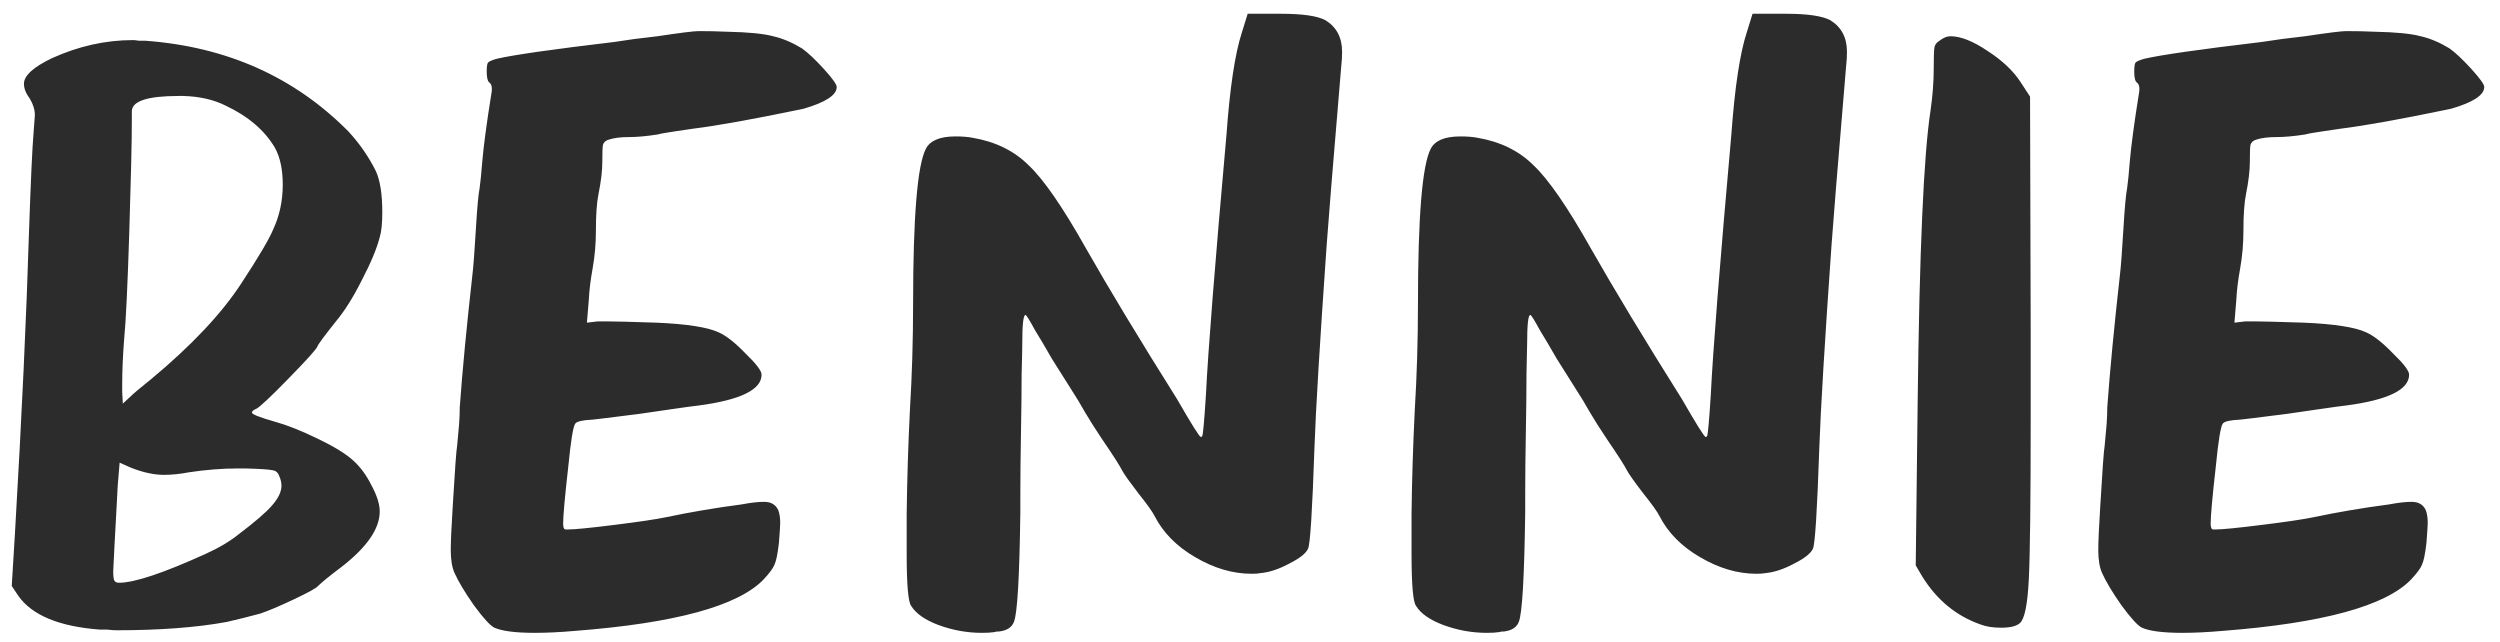 <svg width="109" height="28" viewBox="0 0 109 28" fill="none" xmlns="http://www.w3.org/2000/svg">
<path d="M8.24 20.592C7.848 20.667 7.484 20.704 7.148 20.704C6.719 20.704 6.243 20.601 5.72 20.396L5.216 20.172L5.132 21.18C5.132 21.199 5.113 21.553 5.076 22.244C5.039 22.916 5.011 23.429 4.992 23.784C4.955 24.493 4.936 24.867 4.936 24.904C4.936 25.128 4.955 25.268 4.992 25.324C5.029 25.38 5.095 25.408 5.188 25.408C5.86 25.408 7.12 24.988 8.968 24.148C9.547 23.887 10.032 23.597 10.424 23.28C11.115 22.757 11.591 22.347 11.852 22.048C12.132 21.731 12.272 21.441 12.272 21.18C12.272 21.049 12.244 20.919 12.188 20.788C12.132 20.62 12.039 20.527 11.908 20.508C11.777 20.471 11.376 20.443 10.704 20.424H10.368C9.696 20.424 8.987 20.48 8.24 20.592ZM9.836 4.604C9.313 4.343 8.697 4.203 7.988 4.184H7.792C6.429 4.184 5.748 4.408 5.748 4.856V5.248C5.748 6.144 5.711 7.777 5.636 10.148C5.561 12.5 5.487 14.049 5.412 14.796C5.356 15.524 5.328 16.177 5.328 16.756V17.092L5.356 17.596L5.72 17.26C5.832 17.148 6.121 16.905 6.588 16.532C8.361 15.057 9.677 13.657 10.536 12.332C11.283 11.193 11.74 10.419 11.908 10.008C12.188 9.411 12.328 8.757 12.328 8.048C12.328 7.395 12.216 6.863 11.992 6.452C11.544 5.687 10.825 5.071 9.836 4.604ZM2.276 2.532C3.433 2.009 4.609 1.748 5.804 1.748C5.86 1.748 5.944 1.757 6.056 1.776C6.187 1.776 6.28 1.776 6.336 1.776C9.883 2.037 12.832 3.353 15.184 5.724C15.669 6.247 16.071 6.825 16.388 7.46C16.575 7.871 16.668 8.468 16.668 9.252C16.668 9.737 16.631 10.101 16.556 10.344C16.425 10.848 16.164 11.473 15.772 12.22C15.399 12.967 15.016 13.573 14.624 14.04C14.12 14.675 13.859 15.029 13.84 15.104C13.803 15.216 13.383 15.683 12.58 16.504C11.796 17.307 11.329 17.745 11.18 17.82C11.049 17.876 10.984 17.932 10.984 17.988C10.984 18.063 11.311 18.193 11.964 18.38C12.505 18.529 13.121 18.772 13.812 19.108C14.521 19.444 15.044 19.761 15.38 20.06C15.697 20.34 15.968 20.704 16.192 21.152C16.435 21.6 16.556 21.983 16.556 22.3C16.556 23.047 16.005 23.849 14.904 24.708C14.381 25.1 14.036 25.38 13.868 25.548C13.793 25.641 13.439 25.837 12.804 26.136C12.169 26.435 11.684 26.64 11.348 26.752C10.863 26.883 10.377 27.004 9.892 27.116C8.567 27.359 6.961 27.48 5.076 27.48C4.983 27.48 4.852 27.471 4.684 27.452C4.535 27.452 4.432 27.452 4.376 27.452C2.584 27.321 1.389 26.827 0.792 25.968L0.512 25.548L0.652 23.252C0.951 18.137 1.156 13.723 1.268 10.008C1.343 7.843 1.408 6.433 1.464 5.78C1.501 5.332 1.52 5.08 1.52 5.024C1.52 4.781 1.445 4.539 1.296 4.296C1.128 4.072 1.044 3.857 1.044 3.652C1.044 3.297 1.455 2.924 2.276 2.532ZM28.669 1.58C29.658 1.431 30.255 1.356 30.461 1.356C30.89 1.356 31.31 1.365 31.721 1.384C32.635 1.403 33.298 1.468 33.709 1.58C34.119 1.673 34.539 1.851 34.969 2.112C35.23 2.299 35.547 2.597 35.921 3.008C36.294 3.419 36.481 3.68 36.481 3.792C36.481 4.147 35.995 4.464 35.025 4.744C32.878 5.192 31.273 5.481 30.209 5.612C30.097 5.631 29.845 5.668 29.453 5.724C29.061 5.78 28.799 5.827 28.669 5.864C28.183 5.939 27.773 5.976 27.437 5.976C27.063 5.976 26.765 6.013 26.541 6.088C26.41 6.125 26.326 6.2 26.289 6.312C26.27 6.405 26.261 6.657 26.261 7.068C26.261 7.441 26.205 7.908 26.093 8.468C26.018 8.841 25.981 9.373 25.981 10.064C25.981 10.624 25.934 11.165 25.841 11.688C25.747 12.211 25.691 12.668 25.673 13.06L25.589 14.068L26.065 14.012H26.457C26.774 14.012 27.493 14.031 28.613 14.068C29.938 14.124 30.843 14.264 31.329 14.488C31.665 14.637 32.057 14.945 32.505 15.412C32.971 15.86 33.205 16.168 33.205 16.336C33.205 16.989 32.29 17.437 30.461 17.68C30.274 17.699 29.863 17.755 29.229 17.848C28.594 17.941 28.146 18.007 27.885 18.044C26.559 18.212 25.878 18.296 25.841 18.296C25.411 18.315 25.159 18.371 25.085 18.464C24.991 18.576 24.889 19.201 24.777 20.34C24.627 21.665 24.553 22.496 24.553 22.832C24.553 23 24.59 23.084 24.665 23.084H24.777C25.057 23.084 25.719 23.019 26.765 22.888C27.829 22.757 28.585 22.645 29.033 22.552C30.097 22.328 31.198 22.141 32.337 21.992C32.729 21.917 33.055 21.88 33.317 21.88C33.615 21.88 33.821 22.001 33.933 22.244C33.989 22.393 34.017 22.58 34.017 22.804C34.017 22.897 33.998 23.187 33.961 23.672C33.905 24.157 33.839 24.475 33.765 24.624C33.709 24.773 33.55 24.988 33.289 25.268C32.169 26.425 29.425 27.172 25.057 27.508C24.422 27.564 23.843 27.592 23.321 27.592C22.481 27.592 21.893 27.517 21.557 27.368C21.37 27.275 21.071 26.948 20.661 26.388C20.269 25.828 19.989 25.361 19.821 24.988C19.709 24.745 19.653 24.409 19.653 23.98C19.653 23.625 19.681 23 19.737 22.104C19.83 20.517 19.895 19.621 19.933 19.416C19.933 19.379 19.942 19.276 19.961 19.108C19.979 18.94 19.998 18.735 20.017 18.492C20.035 18.231 20.045 17.988 20.045 17.764C20.157 16.196 20.343 14.245 20.605 11.912C20.642 11.595 20.689 10.969 20.745 10.036C20.801 9.084 20.857 8.468 20.913 8.188C20.95 7.927 20.987 7.553 21.025 7.068C21.081 6.396 21.211 5.416 21.417 4.128C21.473 3.848 21.445 3.671 21.333 3.596C21.258 3.54 21.221 3.381 21.221 3.12C21.221 2.915 21.239 2.784 21.277 2.728C21.333 2.672 21.463 2.616 21.669 2.56C22.397 2.392 24.095 2.149 26.765 1.832C27.343 1.739 27.978 1.655 28.669 1.58ZM54.147 1.412L54.399 0.6H55.855C56.788 0.6 57.432 0.693 57.787 0.88C58.272 1.179 58.515 1.636 58.515 2.252C58.515 2.476 58.505 2.653 58.487 2.784C58.114 7.227 57.899 9.859 57.843 10.68C57.544 14.936 57.367 17.876 57.311 19.5C57.218 22.263 57.124 23.737 57.031 23.924C56.938 24.129 56.667 24.344 56.219 24.568C55.771 24.811 55.351 24.951 54.959 24.988C54.865 25.007 54.735 25.016 54.567 25.016C53.745 25.016 52.924 24.773 52.103 24.288C51.3 23.821 50.712 23.224 50.339 22.496C50.245 22.309 50.012 21.983 49.639 21.516C49.266 21.031 49.032 20.704 48.939 20.536C48.827 20.312 48.528 19.845 48.043 19.136C47.744 18.688 47.502 18.305 47.315 17.988C47.128 17.652 46.913 17.297 46.671 16.924C46.447 16.569 46.176 16.14 45.859 15.636C45.56 15.113 45.318 14.703 45.131 14.404C44.888 13.956 44.748 13.732 44.711 13.732C44.617 13.732 44.571 14.152 44.571 14.992C44.571 15.197 44.562 15.636 44.543 16.308C44.543 16.98 44.533 17.829 44.515 18.856C44.496 19.864 44.487 20.769 44.487 21.572C44.487 21.759 44.487 22.011 44.487 22.328C44.45 25.165 44.356 26.761 44.207 27.116C44.114 27.359 43.889 27.499 43.535 27.536C43.516 27.536 43.488 27.536 43.451 27.536C43.395 27.555 43.348 27.564 43.311 27.564C43.199 27.583 43.031 27.592 42.807 27.592C42.172 27.592 41.547 27.48 40.931 27.256C40.334 27.032 39.932 26.752 39.727 26.416C39.596 26.248 39.531 25.483 39.531 24.12V22.412C39.55 20.919 39.596 19.416 39.671 17.904C39.764 16.373 39.811 14.824 39.811 13.256C39.811 9.448 39.998 7.189 40.371 6.48C40.557 6.125 40.987 5.948 41.659 5.948C41.958 5.948 42.2 5.967 42.387 6.004C43.395 6.172 44.216 6.573 44.851 7.208C45.504 7.824 46.335 9.028 47.343 10.82C48.351 12.593 49.676 14.787 51.319 17.4C51.953 18.501 52.299 19.052 52.355 19.052C52.373 19.052 52.383 19.052 52.383 19.052C52.383 19.033 52.392 19.024 52.411 19.024C52.448 19.005 52.504 18.399 52.579 17.204C52.672 15.3 52.971 11.52 53.475 5.864C53.624 3.811 53.848 2.327 54.147 1.412ZM76.159 1.412L76.411 0.6H77.867C78.8 0.6 79.444 0.693 79.799 0.88C80.284 1.179 80.527 1.636 80.527 2.252C80.527 2.476 80.517 2.653 80.499 2.784C80.125 7.227 79.911 9.859 79.855 10.68C79.556 14.936 79.379 17.876 79.323 19.5C79.229 22.263 79.136 23.737 79.043 23.924C78.949 24.129 78.679 24.344 78.231 24.568C77.783 24.811 77.363 24.951 76.971 24.988C76.877 25.007 76.747 25.016 76.579 25.016C75.757 25.016 74.936 24.773 74.115 24.288C73.312 23.821 72.724 23.224 72.351 22.496C72.257 22.309 72.024 21.983 71.651 21.516C71.277 21.031 71.044 20.704 70.951 20.536C70.839 20.312 70.54 19.845 70.055 19.136C69.756 18.688 69.513 18.305 69.327 17.988C69.14 17.652 68.925 17.297 68.683 16.924C68.459 16.569 68.188 16.14 67.871 15.636C67.572 15.113 67.329 14.703 67.143 14.404C66.9 13.956 66.76 13.732 66.723 13.732C66.629 13.732 66.583 14.152 66.583 14.992C66.583 15.197 66.573 15.636 66.555 16.308C66.555 16.98 66.545 17.829 66.527 18.856C66.508 19.864 66.499 20.769 66.499 21.572C66.499 21.759 66.499 22.011 66.499 22.328C66.461 25.165 66.368 26.761 66.219 27.116C66.125 27.359 65.901 27.499 65.547 27.536C65.528 27.536 65.5 27.536 65.463 27.536C65.407 27.555 65.36 27.564 65.323 27.564C65.211 27.583 65.043 27.592 64.819 27.592C64.184 27.592 63.559 27.48 62.943 27.256C62.345 27.032 61.944 26.752 61.739 26.416C61.608 26.248 61.543 25.483 61.543 24.12V22.412C61.561 20.919 61.608 19.416 61.683 17.904C61.776 16.373 61.823 14.824 61.823 13.256C61.823 9.448 62.009 7.189 62.383 6.48C62.569 6.125 62.999 5.948 63.671 5.948C63.969 5.948 64.212 5.967 64.399 6.004C65.407 6.172 66.228 6.573 66.863 7.208C67.516 7.824 68.347 9.028 69.355 10.82C70.363 12.593 71.688 14.787 73.331 17.4C73.965 18.501 74.311 19.052 74.367 19.052C74.385 19.052 74.395 19.052 74.395 19.052C74.395 19.033 74.404 19.024 74.423 19.024C74.46 19.005 74.516 18.399 74.591 17.204C74.684 15.3 74.983 11.52 75.487 5.864C75.636 3.811 75.86 2.327 76.159 1.412ZM84.562 1.776C84.73 1.645 84.889 1.58 85.038 1.58C85.486 1.58 86.028 1.795 86.662 2.224C87.297 2.635 87.773 3.083 88.09 3.568L88.51 4.212L88.538 14.348V18.24C88.538 21.88 88.51 24.232 88.454 25.296C88.398 26.379 88.268 27.004 88.062 27.172C87.913 27.303 87.642 27.368 87.25 27.368C86.896 27.368 86.597 27.321 86.354 27.228C85.29 26.855 84.441 26.155 83.806 25.128L83.526 24.652L83.61 17.54C83.685 10.988 83.872 6.751 84.17 4.828C84.264 4.175 84.31 3.568 84.31 3.008C84.31 2.523 84.32 2.215 84.338 2.084C84.357 1.953 84.432 1.851 84.562 1.776ZM100.501 1.58C101.49 1.431 102.087 1.356 102.293 1.356C102.722 1.356 103.142 1.365 103.553 1.384C104.467 1.403 105.13 1.468 105.541 1.58C105.951 1.673 106.371 1.851 106.801 2.112C107.062 2.299 107.379 2.597 107.753 3.008C108.126 3.419 108.313 3.68 108.313 3.792C108.313 4.147 107.827 4.464 106.857 4.744C104.71 5.192 103.105 5.481 102.041 5.612C101.929 5.631 101.677 5.668 101.285 5.724C100.893 5.78 100.631 5.827 100.501 5.864C100.015 5.939 99.605 5.976 99.269 5.976C98.895 5.976 98.597 6.013 98.373 6.088C98.242 6.125 98.158 6.2 98.121 6.312C98.102 6.405 98.093 6.657 98.093 7.068C98.093 7.441 98.037 7.908 97.925 8.468C97.85 8.841 97.813 9.373 97.813 10.064C97.813 10.624 97.766 11.165 97.673 11.688C97.579 12.211 97.523 12.668 97.505 13.06L97.421 14.068L97.897 14.012H98.289C98.606 14.012 99.325 14.031 100.445 14.068C101.77 14.124 102.675 14.264 103.161 14.488C103.497 14.637 103.889 14.945 104.337 15.412C104.803 15.86 105.037 16.168 105.037 16.336C105.037 16.989 104.122 17.437 102.293 17.68C102.106 17.699 101.695 17.755 101.061 17.848C100.426 17.941 99.978 18.007 99.717 18.044C98.391 18.212 97.71 18.296 97.673 18.296C97.243 18.315 96.991 18.371 96.917 18.464C96.823 18.576 96.721 19.201 96.609 20.34C96.459 21.665 96.385 22.496 96.385 22.832C96.385 23 96.422 23.084 96.497 23.084H96.609C96.889 23.084 97.551 23.019 98.597 22.888C99.661 22.757 100.417 22.645 100.865 22.552C101.929 22.328 103.03 22.141 104.169 21.992C104.561 21.917 104.887 21.88 105.149 21.88C105.447 21.88 105.653 22.001 105.765 22.244C105.821 22.393 105.849 22.58 105.849 22.804C105.849 22.897 105.83 23.187 105.793 23.672C105.737 24.157 105.671 24.475 105.597 24.624C105.541 24.773 105.382 24.988 105.121 25.268C104.001 26.425 101.257 27.172 96.889 27.508C96.254 27.564 95.675 27.592 95.153 27.592C94.313 27.592 93.725 27.517 93.389 27.368C93.202 27.275 92.903 26.948 92.493 26.388C92.101 25.828 91.821 25.361 91.653 24.988C91.541 24.745 91.485 24.409 91.485 23.98C91.485 23.625 91.513 23 91.569 22.104C91.662 20.517 91.727 19.621 91.765 19.416C91.765 19.379 91.774 19.276 91.793 19.108C91.811 18.94 91.83 18.735 91.849 18.492C91.867 18.231 91.877 17.988 91.877 17.764C91.989 16.196 92.175 14.245 92.437 11.912C92.474 11.595 92.521 10.969 92.577 10.036C92.633 9.084 92.689 8.468 92.745 8.188C92.782 7.927 92.819 7.553 92.857 7.068C92.913 6.396 93.043 5.416 93.249 4.128C93.305 3.848 93.277 3.671 93.165 3.596C93.09 3.54 93.053 3.381 93.053 3.12C93.053 2.915 93.071 2.784 93.109 2.728C93.165 2.672 93.295 2.616 93.501 2.56C94.229 2.392 95.927 2.149 98.597 1.832C99.175 1.739 99.81 1.655 100.501 1.58Z" fill="#2C2C2C"/>
</svg>
